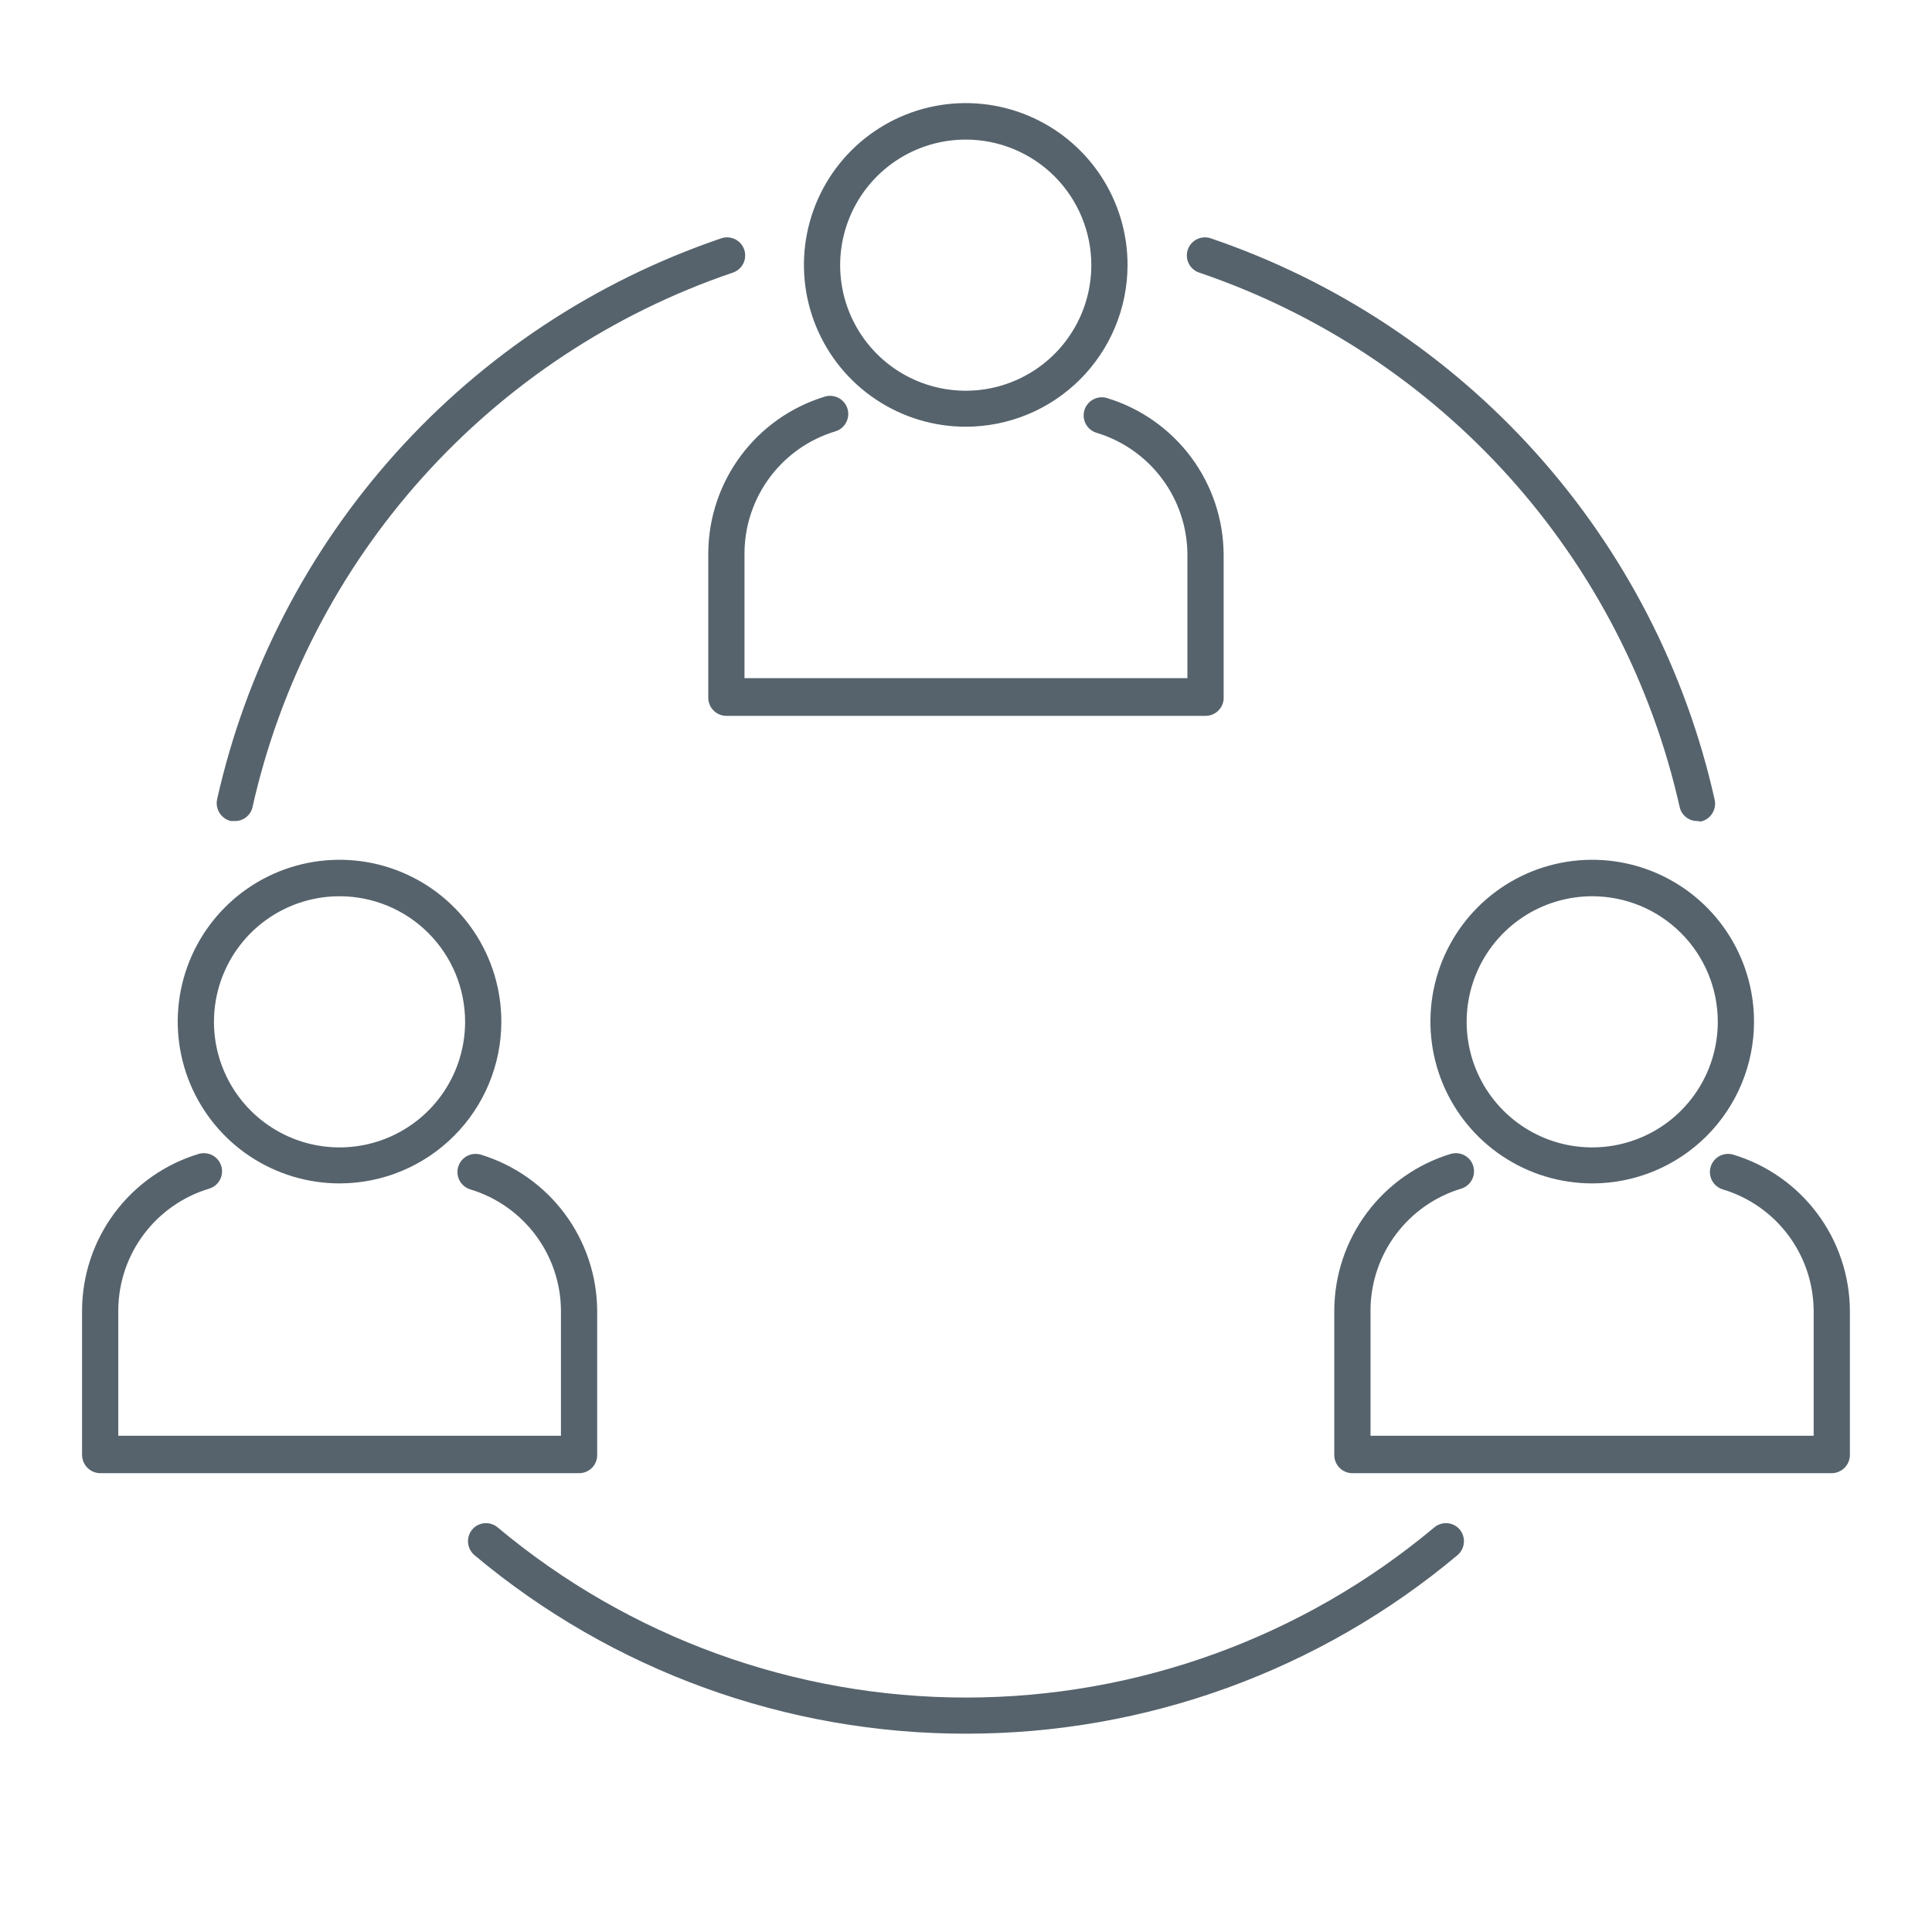 <svg width="80" height="80" viewBox="0 0 80 80" fill="none" xmlns="http://www.w3.org/2000/svg">
<path d="M65.93 49.002C64.605 49.002 63.309 48.608 62.207 47.872C61.105 47.135 60.246 46.088 59.739 44.863C59.233 43.638 59.101 42.291 59.36 40.991C59.619 39.691 60.258 38.497 61.196 37.56C62.134 36.624 63.329 35.986 64.629 35.729C65.93 35.472 67.277 35.606 68.501 36.114C69.725 36.623 70.771 37.483 71.506 38.587C72.241 39.69 72.632 40.986 72.63 42.312C72.628 44.087 71.921 45.788 70.665 47.043C69.408 48.297 67.706 49.002 65.93 49.002ZM65.93 37.112C64.902 37.112 63.897 37.416 63.041 37.988C62.186 38.559 61.52 39.371 61.126 40.322C60.733 41.272 60.63 42.317 60.83 43.326C61.031 44.335 61.526 45.261 62.254 45.989C62.981 46.716 63.907 47.211 64.916 47.412C65.925 47.612 66.97 47.509 67.92 47.116C68.871 46.722 69.683 46.056 70.254 45.2C70.826 44.345 71.13 43.34 71.13 42.312C71.13 40.932 70.583 39.61 69.607 38.635C68.632 37.659 67.31 37.112 65.93 37.112Z" fill="#56636C"/>
<path d="M75.85 61.001H56C55.801 61.001 55.61 60.922 55.47 60.782C55.329 60.641 55.25 60.45 55.25 60.251V54.251C55.258 52.8 55.73 51.389 56.597 50.224C57.464 49.06 58.681 48.204 60.07 47.781C60.165 47.753 60.264 47.744 60.362 47.754C60.46 47.764 60.555 47.793 60.642 47.84C60.729 47.887 60.806 47.951 60.868 48.027C60.93 48.104 60.977 48.192 61.005 48.286C61.033 48.381 61.043 48.48 61.032 48.578C61.022 48.676 60.993 48.772 60.946 48.858C60.899 48.945 60.836 49.022 60.759 49.084C60.683 49.147 60.595 49.193 60.5 49.221C59.424 49.547 58.48 50.208 57.806 51.107C57.131 52.006 56.761 53.097 56.75 54.221V59.451H75.1V54.251C75.088 53.126 74.717 52.034 74.04 51.135C73.364 50.235 72.418 49.575 71.34 49.251C71.149 49.194 70.989 49.064 70.894 48.889C70.799 48.713 70.778 48.507 70.835 48.316C70.892 48.126 71.023 47.965 71.198 47.87C71.373 47.776 71.579 47.754 71.77 47.811C73.162 48.231 74.382 49.086 75.251 50.251C76.121 51.415 76.593 52.828 76.6 54.281V60.281C76.59 60.474 76.507 60.656 76.367 60.79C76.228 60.923 76.043 60.999 75.85 61.001Z" fill="#56636C"/>
<path d="M14.069 49.002C12.743 49.004 11.447 48.612 10.343 47.877C9.24 47.141 8.38 46.095 7.871 44.87C7.363 43.645 7.229 42.297 7.488 40.997C7.746 39.696 8.384 38.502 9.322 37.564C10.259 36.626 11.454 35.988 12.755 35.73C14.055 35.472 15.403 35.605 16.628 36.114C17.853 36.622 18.899 37.482 19.634 38.586C20.37 39.689 20.761 40.986 20.759 42.312C20.757 44.085 20.051 45.785 18.797 47.039C17.543 48.293 15.843 48.999 14.069 49.002ZM14.069 37.112C13.04 37.11 12.034 37.413 11.178 37.983C10.321 38.553 9.653 39.365 9.258 40.315C8.863 41.265 8.759 42.31 8.958 43.32C9.158 44.329 9.652 45.257 10.379 45.985C11.106 46.713 12.032 47.209 13.041 47.411C14.05 47.612 15.096 47.51 16.047 47.117C16.998 46.723 17.811 46.057 18.382 45.202C18.954 44.346 19.259 43.34 19.259 42.312C19.259 40.934 18.713 39.613 17.74 38.638C16.767 37.663 15.447 37.114 14.069 37.112Z" fill="#56636C"/>
<path d="M23.998 61.001H4.148C3.95 60.999 3.761 60.919 3.621 60.779C3.481 60.639 3.401 60.45 3.398 60.251V54.251C3.405 52.798 3.878 51.385 4.747 50.221C5.617 49.056 6.837 48.201 8.228 47.781C8.419 47.724 8.625 47.746 8.801 47.84C8.976 47.935 9.106 48.096 9.163 48.286C9.22 48.477 9.199 48.683 9.105 48.858C9.01 49.034 8.849 49.164 8.658 49.221C7.581 49.545 6.635 50.205 5.958 51.105C5.282 52.004 4.91 53.096 4.898 54.221V59.451H23.228V54.251C23.217 53.127 22.847 52.036 22.173 51.137C21.498 50.238 20.554 49.577 19.478 49.251C19.384 49.223 19.296 49.177 19.219 49.114C19.143 49.052 19.079 48.975 19.032 48.889C18.985 48.802 18.956 48.706 18.946 48.608C18.936 48.51 18.945 48.411 18.973 48.316C19.002 48.222 19.048 48.134 19.11 48.057C19.173 47.981 19.25 47.917 19.336 47.87C19.423 47.823 19.518 47.794 19.616 47.784C19.715 47.774 19.814 47.783 19.908 47.811C21.297 48.234 22.514 49.09 23.382 50.254C24.249 51.419 24.721 52.83 24.728 54.281V60.281C24.721 60.472 24.641 60.652 24.506 60.786C24.37 60.919 24.189 60.996 23.998 61.001Z" fill="#56636C"/>
<path d="M39.999 17.669C38.672 17.672 37.375 17.279 36.271 16.543C35.167 15.807 34.307 14.759 33.799 13.534C33.291 12.308 33.159 10.959 33.419 9.657C33.679 8.356 34.319 7.162 35.258 6.225C36.198 5.288 37.395 4.651 38.697 4.395C39.999 4.139 41.347 4.276 42.572 4.787C43.796 5.299 44.841 6.162 45.574 7.268C46.307 8.374 46.695 9.673 46.689 10.999C46.681 12.77 45.973 14.464 44.72 15.714C43.466 16.964 41.769 17.667 39.999 17.669ZM39.999 5.78C38.971 5.778 37.965 6.08 37.109 6.65C36.253 7.219 35.585 8.029 35.19 8.978C34.794 9.927 34.688 10.972 34.886 11.98C35.084 12.989 35.577 13.917 36.301 14.646C37.026 15.375 37.951 15.873 38.959 16.076C39.966 16.28 41.012 16.181 41.963 15.79C42.914 15.4 43.728 14.737 44.302 13.884C44.877 13.031 45.185 12.028 45.189 10.999C45.192 10.316 45.059 9.638 44.8 9.006C44.54 8.373 44.159 7.798 43.677 7.313C43.194 6.828 42.622 6.443 41.99 6.18C41.359 5.917 40.683 5.781 39.999 5.78Z" fill="#56636C"/>
<path d="M49.918 29.642H30.078C29.879 29.642 29.688 29.563 29.548 29.422C29.407 29.282 29.328 29.091 29.328 28.892V22.892C29.338 21.439 29.812 20.028 30.681 18.864C31.55 17.7 32.768 16.844 34.158 16.422C34.349 16.365 34.555 16.386 34.73 16.481C34.906 16.576 35.036 16.736 35.093 16.927C35.15 17.118 35.129 17.324 35.034 17.499C34.94 17.674 34.779 17.805 34.588 17.862C33.511 18.187 32.566 18.848 31.89 19.747C31.214 20.646 30.842 21.737 30.828 22.862V28.082H49.168V22.922C49.154 21.797 48.783 20.706 48.106 19.807C47.43 18.907 46.485 18.247 45.408 17.922C45.314 17.894 45.225 17.847 45.149 17.785C45.072 17.723 45.009 17.646 44.962 17.559C44.867 17.384 44.846 17.178 44.903 16.987C44.96 16.796 45.091 16.636 45.266 16.541C45.441 16.446 45.647 16.425 45.838 16.482C47.228 16.904 48.446 17.76 49.315 18.924C50.184 20.088 50.658 21.5 50.668 22.952V28.952C50.653 29.14 50.567 29.316 50.428 29.444C50.289 29.572 50.107 29.643 49.918 29.642Z" fill="#56636C"/>
<path d="M39.999 71.788C32.558 71.795 25.352 69.178 19.649 64.398C19.497 64.27 19.401 64.087 19.382 63.889C19.364 63.691 19.423 63.493 19.549 63.339C19.612 63.263 19.69 63.2 19.778 63.155C19.866 63.109 19.962 63.081 20.06 63.073C20.159 63.065 20.258 63.076 20.352 63.106C20.446 63.136 20.534 63.184 20.609 63.248C26.046 67.799 32.909 70.292 39.999 70.292C47.089 70.292 53.952 67.799 59.389 63.248C59.464 63.184 59.552 63.136 59.646 63.106C59.74 63.076 59.839 63.065 59.938 63.073C60.036 63.081 60.132 63.109 60.22 63.155C60.307 63.2 60.385 63.263 60.449 63.339C60.574 63.493 60.634 63.691 60.615 63.889C60.597 64.087 60.501 64.27 60.349 64.398C54.646 69.178 47.44 71.795 39.999 71.788Z" fill="#56636C"/>
<path d="M70.281 33.997C70.112 33.999 69.946 33.942 69.814 33.837C69.681 33.731 69.588 33.583 69.551 33.417C68.41 28.338 65.983 23.636 62.504 19.763C59.025 15.89 54.61 12.975 49.681 11.297C49.585 11.268 49.495 11.221 49.417 11.156C49.339 11.092 49.275 11.013 49.229 10.923C49.182 10.834 49.154 10.736 49.147 10.635C49.139 10.535 49.152 10.434 49.184 10.338C49.216 10.242 49.268 10.154 49.335 10.079C49.402 10.004 49.483 9.943 49.575 9.9C49.666 9.857 49.765 9.833 49.866 9.829C49.967 9.825 50.067 9.841 50.161 9.877C55.335 11.642 59.968 14.706 63.617 18.775C67.266 22.844 69.809 27.783 71.001 33.117C71.043 33.312 71.007 33.515 70.9 33.684C70.794 33.852 70.625 33.972 70.431 34.017L70.281 33.997Z" fill="#56636C"/>
<path d="M9.72 33.997H9.56C9.366 33.952 9.197 33.832 9.091 33.664C8.984 33.495 8.948 33.292 8.99 33.097C10.186 27.765 12.732 22.83 16.383 18.765C20.033 14.699 24.667 11.639 29.84 9.877C29.934 9.841 30.035 9.825 30.135 9.829C30.236 9.833 30.335 9.857 30.426 9.9C30.518 9.943 30.599 10.004 30.666 10.079C30.733 10.154 30.785 10.242 30.817 10.338C30.849 10.434 30.862 10.535 30.854 10.635C30.847 10.736 30.819 10.834 30.772 10.923C30.726 11.013 30.662 11.092 30.584 11.156C30.506 11.221 30.416 11.268 30.32 11.297C25.387 12.978 20.97 15.897 17.49 19.776C14.011 23.654 11.587 28.362 10.45 33.447C10.407 33.607 10.312 33.749 10.18 33.848C10.047 33.948 9.885 34.001 9.72 33.997Z" fill="#56636C"/>
</svg>
